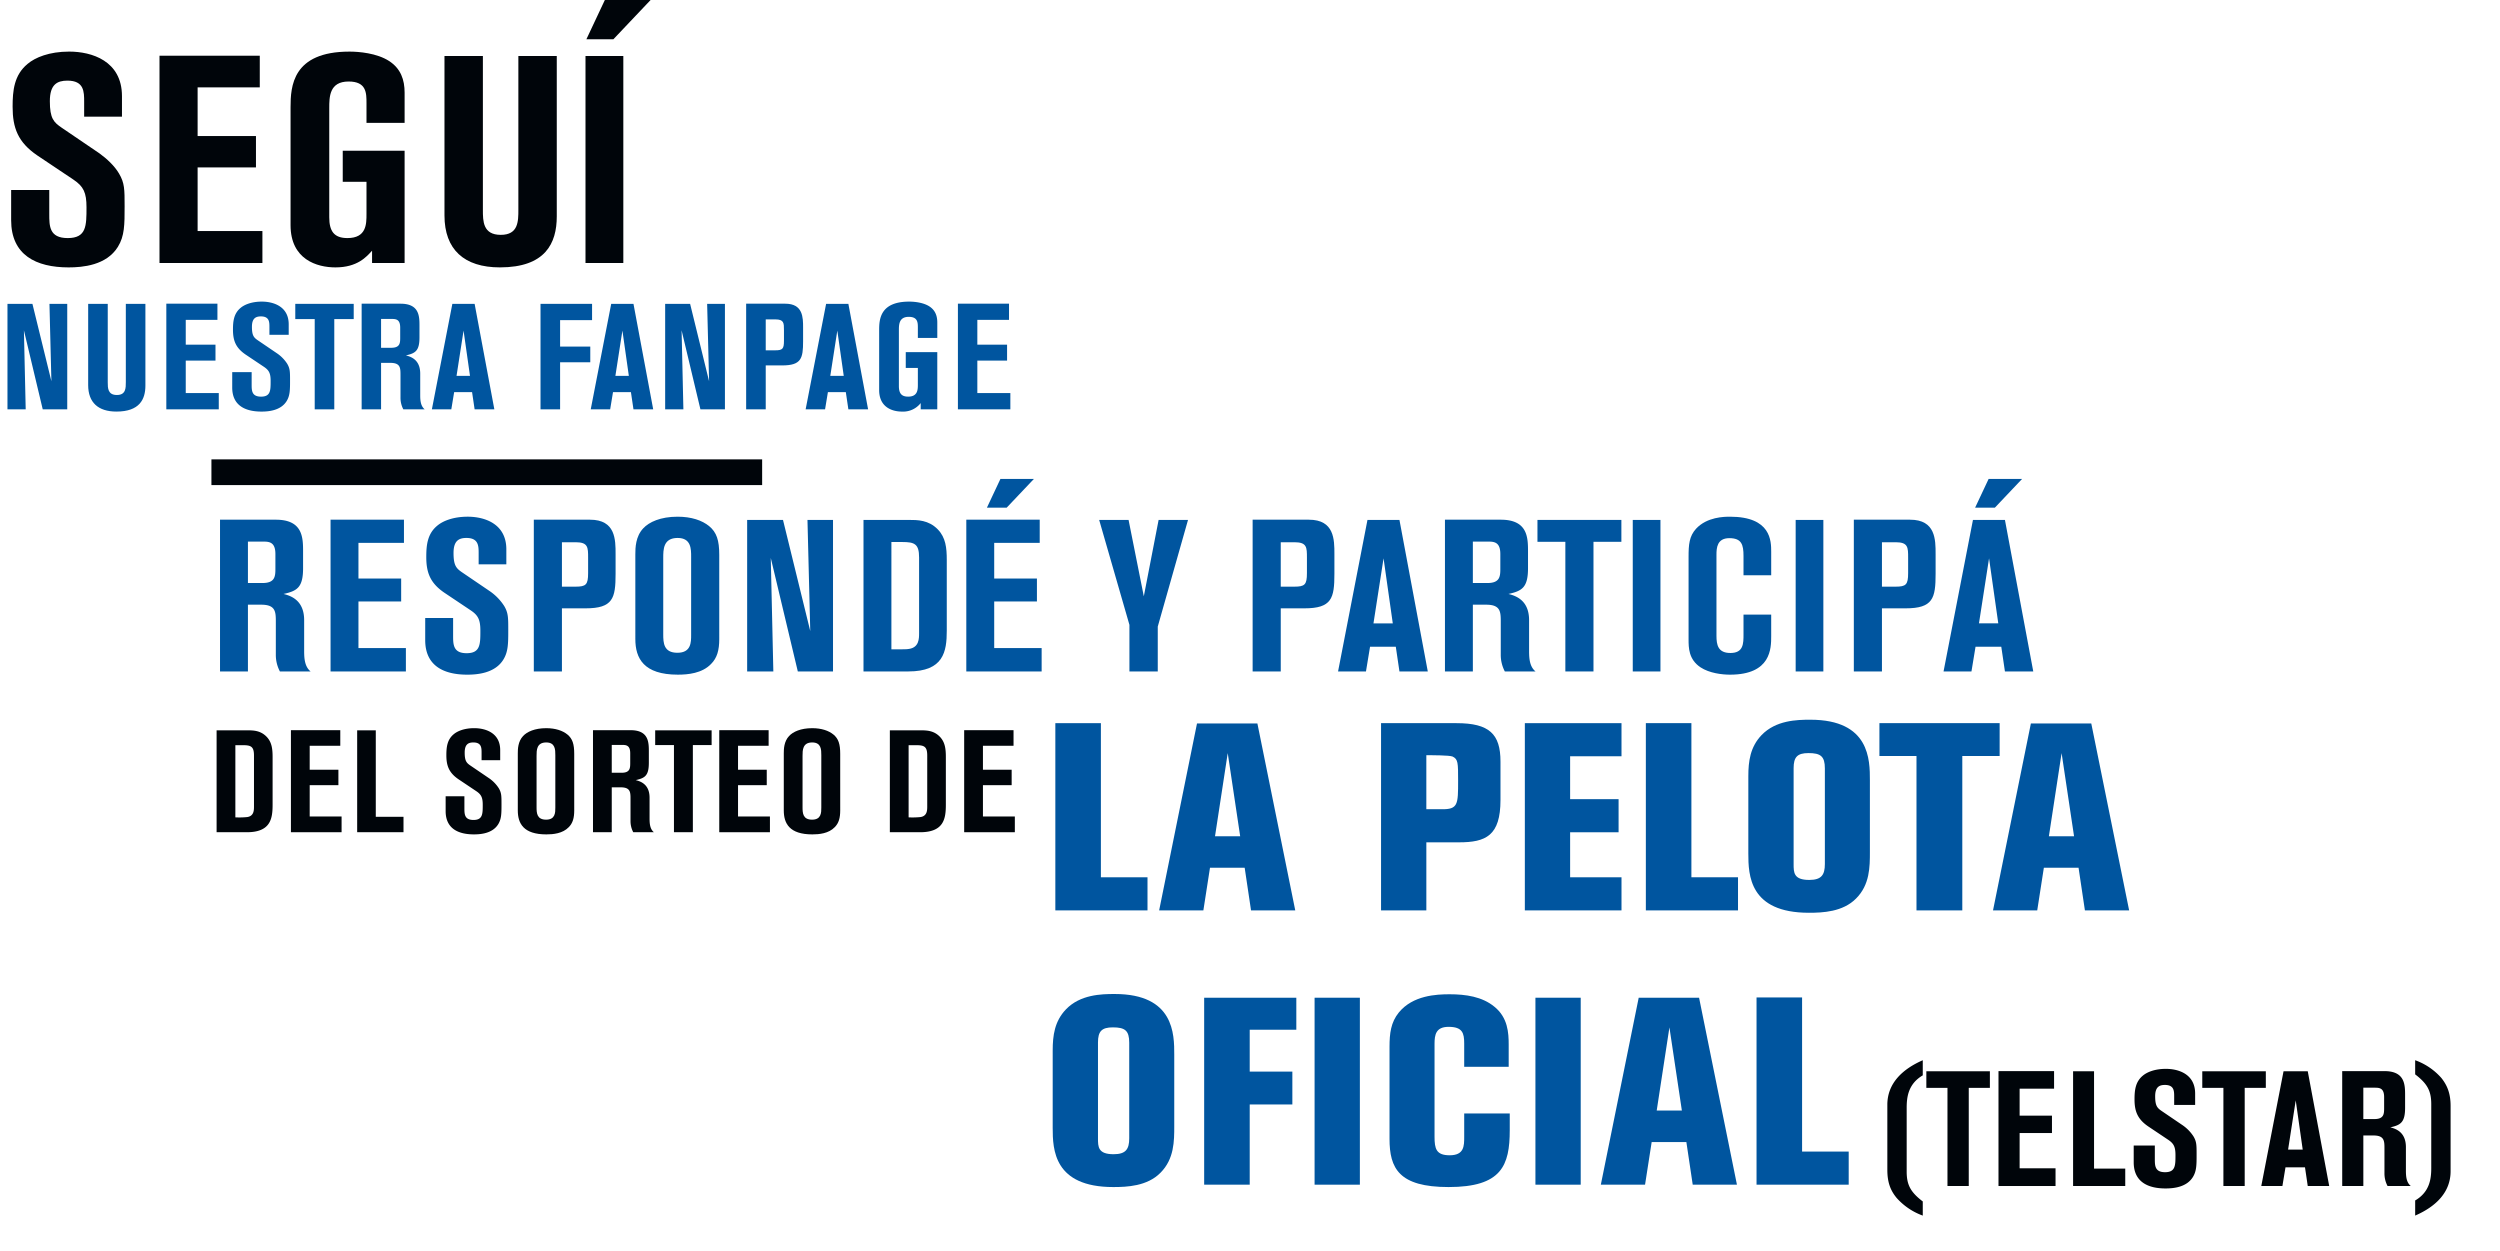 <svg id="Capa_1" data-name="Capa 1" xmlns="http://www.w3.org/2000/svg" viewBox="0 0 1166.667 583.742">
  <defs>
    <style>
      .cls-1 {
        fill: #00050a;
      }

      .cls-2 {
        fill: #00559f;
      }
    </style>
  </defs>
  <title>ea56ae21-6745-4c6a-98ec-51d1c42f223b</title>
  <g>
    <path class="cls-1" d="M5.2,88.661H22.988v11.22c0,5.609,0,11.22,8.62,11.22,8.757,0,8.757-5.747,8.757-14.367,0-6.841-1.369-9.715-6.021-12.861L17.378,72.516C8.348,66.358,5.885,59.654,5.885,49.8c0-7.525.685-14.777,6.979-19.977,3.557-3.011,10.125-5.747,19.429-5.747,10.4,0,24.628,4.242,24.628,20.8v9.577H39.271V47.477c0-4.652,0-9.852-7.8-9.852-4.789,0-8.209,1.778-8.209,9.578,0,8.072,1.779,9.851,5.61,12.451l17.514,11.9C49.806,74.021,53.5,77.441,55.553,81c2.6,4.378,2.6,7.389,2.6,15.188,0,8.62,0,13.956-3.147,19.019-5.336,8.62-16.419,9.578-22.987,9.578-15.188,0-26.818-5.747-26.818-22.029Z" transform="translate(0 0.002)"/>
    <path class="cls-1" d="M74.433,26h46.794V40.771H92.22V63.485h27.229v14.64H92.22v29.691h30.239V122.73H74.433Z" transform="translate(0 0.002)"/>
    <path class="cls-1" d="M171.029,57.328V48.16c0-4.788,0-10.125-8.347-10.125-9.03,0-9.03,7.252-9.03,12.451v50.9c0,6.431,2.189,9.715,8.483,9.715,8.894,0,8.894-6.568,8.894-11.22V84.83H159.946v-14.5h28.87v52.4H173.629v-5.747c-2.6,2.874-6.841,7.8-17.1,7.8-8.62,0-20.935-3.694-20.935-19.7v-55c0-9.715.82-26,27.5-26,4.378,0,12.725.685,18.472,4.379,5.473,3.557,7.251,8.757,7.251,14.776V57.328Z" transform="translate(0 0.002)"/>
    <path class="cls-1" d="M207.422,26.132h17.925V97.965c0,5.2,0,11.63,8.346,11.63,8.21,0,8.21-6.294,8.21-11.767v-71.7h17.924v74.844c0,12.588-5.336,23.808-26.544,23.808-16.692,0-25.86-8.347-25.86-24.219Z" transform="translate(0 0.002)"/>
    <path class="cls-1" d="M273.233,26.132h17.651v96.6H273.233ZM282.265,0h21.345L286.232,18.333H273.645Z" transform="translate(0 0.002)"/>
  </g>
  <g>
    <path class="cls-2" d="M492.494,337.474H513.75V409.4H535.5v15.447H492.494Z" transform="translate(0 0.002)"/>
    <path class="cls-2" d="M558.606,337.6h28.177l17.672,87.248H583.817l-2.966-19.9H564.662l-3.089,19.9H540.935Zm14.336,13.841-5.932,38.8h11.74Z" transform="translate(0 0.002)"/>
    <path class="cls-2" d="M644.49,337.474h35.221c15.324,0,20.515,5.067,20.515,17.92v17.919c0,16.684-6.8,19.772-19.4,19.772h-15.2v31.761H644.49Zm28.177,40.164c7.785.124,7.785-2.225,7.785-13.347,0-8.28,0-10.01-2.595-11.246-1.483-.617-9.64-.617-12.234-.617v25.21Z" transform="translate(0 0.002)"/>
    <path class="cls-2" d="M756.7,337.474v15.448H732.724v20.02h22.615V388.39H732.724V409.4H756.7v15.447H711.592V337.474Z" transform="translate(0 0.002)"/>
    <path class="cls-2" d="M768.065,337.474h21.256V409.4h21.751v15.447H768.065Z" transform="translate(0 0.002)"/>
    <path class="cls-2" d="M815.89,362.19c0-6.921.865-13.594,6.179-19.155,6.674-6.921,16.437-7.168,22.739-7.168,27.806,0,27.806,18.784,27.806,28.3v33.367c0,6.921,0,15.324-6.427,21.75-6.179,6.3-15.694,6.674-22,6.674-27.806,0-28.3-17.549-28.3-27.683Zm21.132,41.028c0,3.955,0,7.415,7.292,7.415,5.685,0,7.291-2.348,7.291-7.415V358.606c0-5.685-1.978-7.168-7.662-7.168-5.19,0-6.921,1.854-6.921,7.044Z" transform="translate(0 0.002)"/>
    <path class="cls-2" d="M877.061,337.474h56.105V352.8H915.741v72.048H894.362V352.8h-17.3Z" transform="translate(0 0.002)"/>
    <path class="cls-2" d="M947.747,337.6h28.177L993.6,424.846H972.958l-2.966-19.9H953.8l-3.089,19.9H930.075Zm14.336,13.841-5.932,38.8h11.74Z" transform="translate(0 0.002)"/>
    <path class="cls-2" d="M491.259,490.19c0-6.921.865-13.594,6.179-19.155,6.674-6.921,16.437-7.168,22.739-7.168,27.806,0,27.806,18.784,27.806,28.3v33.367c0,6.921,0,15.324-6.427,21.75-6.179,6.3-15.694,6.674-22,6.674-27.806,0-28.3-17.549-28.3-27.683Zm21.132,41.028c0,3.955,0,7.415,7.292,7.415,5.685,0,7.291-2.348,7.291-7.415V486.606c0-5.685-1.978-7.168-7.662-7.168-5.19,0-6.921,1.854-6.921,7.044Z" transform="translate(0 0.002)"/>
    <path class="cls-2" d="M604.949,465.6v14.953H583.2v19.525h19.9V515.4H583.2v37.445H561.943V465.6Z" transform="translate(0 0.002)"/>
    <path class="cls-2" d="M634.605,465.6v87.248H613.474V465.6Z" transform="translate(0 0.002)"/>
    <path class="cls-2" d="M704.056,497.853H683.294V486.978c0-4.82-.741-7.786-7.291-7.786-5.932,0-6.55,3.707-6.55,7.909v43.377c0,5.562.741,8.65,7.044,8.65,6.8,0,6.8-4.325,6.8-8.65V519.6H704.55v7.785c0,16.561-3.831,26.57-28.547,26.57-23.233,0-27.559-8.774-27.559-22.492V488.46c0-6.179.618-11.369,4.325-15.941,6.55-8.033,17.549-8.527,23.728-8.527,7.538,0,15.2,1.112,20.885,5.808,6.3,5.067,6.674,12.235,6.674,17.673Z" transform="translate(0 0.002)"/>
    <path class="cls-2" d="M737.666,465.6v87.248H716.534V465.6Z" transform="translate(0 0.002)"/>
    <path class="cls-2" d="M764.728,465.6H792.9l17.672,87.248H789.938l-2.966-19.9H770.783l-3.089,19.9H747.056Zm14.336,13.841-5.932,38.8h11.74Z" transform="translate(0 0.002)"/>
    <path class="cls-2" d="M819.718,465.474h21.256V537.4h21.751v15.447H819.718Z" transform="translate(0 0.002)"/>
  </g>
  <g>
    <path class="cls-1" d="M101.081,340.817h14.144c2.829,0,6.264,0,9.16,2.964,2.492,2.559,2.829,5.792,2.829,9.563v22.227c0,6.6-1.01,12.8-12.056,12.8H101.081Zm8.756,40.613a37.2,37.2,0,0,0,5.523-.135c3.166-.472,3.166-3.232,3.166-4.983V352.6c0-4.243-1.415-4.85-5.253-4.85h-3.435Z" transform="translate(0 0.002)"/>
    <path class="cls-1" d="M135.766,340.75H158.8v7.274H144.521v11.181h13.4v7.206h-13.4v14.615h14.885v7.342H135.766Z" transform="translate(0 0.002)"/>
    <path class="cls-1" d="M166.679,340.817h8.688v40.344H188.3v7.207h-21.62Z" transform="translate(0 0.002)"/>
    <path class="cls-1" d="M207.965,371.6h8.756v5.522c0,2.762,0,5.523,4.243,5.523,4.311,0,4.311-2.829,4.311-7.072,0-3.368-.674-4.782-2.964-6.331l-8.352-5.591c-4.445-3.03-5.657-6.331-5.657-11.18,0-3.705.336-7.274,3.435-9.834,1.751-1.481,4.984-2.828,9.564-2.828,5.118,0,12.123,2.088,12.123,10.237v4.715h-8.688v-3.436c0-2.29,0-4.85-3.839-4.85-2.357,0-4.041.876-4.041,4.715,0,3.974.875,4.85,2.761,6.129l8.621,5.86a16.418,16.418,0,0,1,4.513,4.647c1.28,2.155,1.28,3.637,1.28,7.476,0,4.243,0,6.87-1.55,9.362-2.626,4.243-8.082,4.715-11.314,4.715-7.477,0-13.2-2.829-13.2-10.844Z" transform="translate(0 0.002)"/>
    <path class="cls-1" d="M267.974,378.2c0,3.5-.673,5.927-2.559,7.813-2.829,2.964-7.274,3.368-10.44,3.368-10.709,0-13.335-5.119-13.335-11.181v-26.6c0-2.021.067-5.59,2.491-8.149,1.819-1.953,5.389-3.637,10.776-3.637,4.311,0,7.679,1.145,9.9,2.963,2.357,1.953,3.165,4.445,3.165,9.025Zm-8.822-25.8c0-2.492,0-5.928-4.244-5.928-4.512,0-4.512,3.638-4.512,6.265v23.977c0,2.694.135,5.793,4.445,5.793s4.311-3.3,4.311-5.591Z" transform="translate(0 0.002)"/>
    <path class="cls-1" d="M276.728,340.75h17.512c8.554,0,8.554,5.725,8.554,10.1v5.119c0,6.062-1.886,7.14-6.129,8.082,2.088.539,6.466,1.818,6.466,8.217v9.7c0,2.425.2,4.917,2.021,6.4H295.52a11.08,11.08,0,0,1-1.28-5.254v-10.17c0-3.232,0-5.522-4.58-5.522h-4.176v20.946h-8.756Zm8.756,19.869h4.58c3.974,0,4.041-2.155,4.041-4.58v-4.513c0-3.906-2.088-3.906-4.041-3.906h-4.58Z" transform="translate(0 0.002)"/>
    <path class="cls-1" d="M305.755,340.817H332.09v6.87h-8.756v40.681h-8.823V347.688h-8.756Z" transform="translate(0 0.002)"/>
    <path class="cls-1" d="M335.658,340.75h23.035v7.274H344.414v11.181h13.4v7.206h-13.4v14.615H359.3v7.342H335.658Z" transform="translate(0 0.002)"/>
    <path class="cls-1" d="M392.1,378.2c0,3.5-.673,5.927-2.559,7.813-2.829,2.964-7.274,3.368-10.44,3.368-10.709,0-13.335-5.119-13.335-11.181v-26.6c0-2.021.067-5.59,2.491-8.149,1.819-1.953,5.389-3.637,10.776-3.637,4.311,0,7.679,1.145,9.9,2.963,2.357,1.953,3.165,4.445,3.165,9.025Zm-8.823-25.8c0-2.492,0-5.928-4.243-5.928-4.512,0-4.512,3.638-4.512,6.265v23.977c0,2.694.134,5.793,4.444,5.793s4.311-3.3,4.311-5.591Z" transform="translate(0 0.002)"/>
    <path class="cls-1" d="M415.265,340.817h14.145c2.829,0,6.264,0,9.16,2.964,2.491,2.559,2.828,5.792,2.828,9.563v22.227c0,6.6-1.01,12.8-12.056,12.8H415.265Zm8.756,40.613a37.207,37.207,0,0,0,5.523-.135c3.165-.472,3.165-3.232,3.165-4.983V352.6c0-4.243-1.414-4.85-5.253-4.85h-3.436Z" transform="translate(0 0.002)"/>
    <path class="cls-1" d="M449.949,340.75h23.035v7.274H458.705v11.181h13.4v7.206h-13.4v14.615H473.59v7.342H449.949Z" transform="translate(0 0.002)"/>
  </g>
  <g>
    <path class="cls-2" d="M102.674,242.525h26.042c12.72,0,12.72,8.514,12.72,15.024v7.611c0,9.015-2.8,10.617-9.115,12.02,3.1.8,9.615,2.7,9.615,12.22v14.423c0,3.605.3,7.312,3,9.515H130.619a16.482,16.482,0,0,1-1.9-7.812V290.4c0-4.808,0-8.213-6.811-8.213H115.7v31.149H102.674ZM115.7,272.072h6.811c5.909,0,6.01-3.205,6.01-6.811v-6.711c0-5.809-3.1-5.809-6.01-5.809H115.7Z" transform="translate(0 0.002)"/>
    <path class="cls-2" d="M154.258,242.525h34.254v10.817H167.279v16.626H187.21v10.718H167.279v21.734h22.135v10.917H154.258Z" transform="translate(0 0.002)"/>
    <path class="cls-2" d="M198.431,288.4h13.021v8.213c0,4.106,0,8.213,6.31,8.213,6.41,0,6.41-4.206,6.41-10.517,0-5.008-1-7.111-4.406-9.415l-12.42-8.312c-6.61-4.508-8.414-9.415-8.414-16.627,0-5.509.5-10.817,5.109-14.623,2.6-2.2,7.411-4.207,14.222-4.207,7.612,0,18.028,3.105,18.028,15.225v7.011H223.37v-5.107c0-3.405,0-7.212-5.709-7.212-3.506,0-6.01,1.3-6.01,7.012,0,5.909,1.3,7.211,4.106,9.114l12.82,8.714a24.477,24.477,0,0,1,6.711,6.91c1.9,3.205,1.9,5.409,1.9,11.118,0,6.31,0,10.216-2.3,13.922-3.906,6.31-12.019,7.011-16.826,7.011-11.117,0-19.631-4.206-19.631-16.125Z" transform="translate(0 0.002)"/>
    <path class="cls-2" d="M249.113,242.525h26.241c11.92,0,11.92,9.315,11.92,16.025v9.215c0,11.418-1.2,16.126-14.023,16.126H262.234v29.446H249.113Zm13.121,31.25h6.31c4.908,0,5.91-.9,5.91-6.311v-7.211c0-4.808,0-7.212-5.81-7.212h-6.41Z" transform="translate(0 0.002)"/>
    <path class="cls-2" d="M335.653,298.214c0,5.208-1,8.814-3.807,11.618-4.207,4.407-10.816,5.008-15.524,5.008-15.925,0-19.831-7.611-19.831-16.626V258.651c0-3,.1-8.313,3.705-12.119,2.705-2.905,8.014-5.409,16.025-5.409,6.41,0,11.418,1.7,14.724,4.407,3.506,2.905,4.708,6.61,4.708,13.422Zm-13.121-38.36c0-3.706,0-8.814-6.311-8.814-6.71,0-6.71,5.408-6.71,9.314v35.657c0,4.006.2,8.613,6.61,8.613s6.41-4.907,6.41-8.313Z" transform="translate(0 0.002)"/>
    <path class="cls-2" d="M388.739,313.338H372.313l-12.62-52.984,1.2,52.984h-12.22V242.626H365.4l12.72,51.882-1.3-51.882h11.919Z" transform="translate(0 0.002)"/>
    <path class="cls-2" d="M402.965,242.626H424c4.207,0,9.315,0,13.622,4.407,3.706,3.806,4.206,8.613,4.206,14.223v33.052c0,9.815-1.5,19.03-17.928,19.03H402.965Zm13.021,60.4c6.11,0,7.111,0,8.213-.2,4.708-.7,4.708-4.808,4.708-7.412V260.153c0-6.31-2.1-7.211-7.812-7.211h-5.108Z" transform="translate(0 0.002)"/>
    <path class="cls-2" d="M450.943,242.525H485.2v10.817H463.964v16.626H483.9v10.718H463.964v21.734H486.1v10.917H450.943Zm15.926-19.03h15.624l-12.72,13.422h-9.215Z" transform="translate(0 0.002)"/>
    <path class="cls-2" d="M512.945,242.626h13.722l7.111,35.656,6.911-35.656h13.722L540.289,292.4v20.934H527.067V291.6Z" transform="translate(0 0.002)"/>
    <path class="cls-2" d="M584.563,242.525h26.242c11.918,0,11.918,9.315,11.918,16.025v9.215c0,11.418-1.2,16.126-14.021,16.126H597.685v29.446H584.563Zm13.121,31.25h6.31c4.908,0,5.909-.9,5.909-6.311v-7.211c0-4.808,0-7.212-5.809-7.212h-6.41Z" transform="translate(0 0.002)"/>
    <path class="cls-2" d="M638.152,242.626h14.923L666.3,313.338H653.075l-1.7-11.519h-12.02l-1.9,11.519H624.431Zm2.8,48.276h9.015l-4.307-30.348Z" transform="translate(0 0.002)"/>
    <path class="cls-2" d="M674.312,242.525h26.041c12.721,0,12.721,8.514,12.721,15.024v7.611c0,9.015-2.8,10.617-9.114,12.02,3.1.8,9.615,2.7,9.615,12.22v14.423c0,3.605.3,7.312,3,9.515H702.256a16.489,16.489,0,0,1-1.9-7.812V290.4c0-4.808,0-8.213-6.811-8.213h-6.21v31.149H674.312Zm13.021,29.547h6.812c5.909,0,6.009-3.205,6.009-6.811v-6.711c0-5.809-3.1-5.809-6.009-5.809h-6.812Z" transform="translate(0 0.002)"/>
    <path class="cls-2" d="M717.482,242.626h39.162v10.216H743.624v60.5H730.5v-60.5H717.482Z" transform="translate(0 0.002)"/>
    <path class="cls-2" d="M761.956,242.626h12.921v70.712H761.956Z" transform="translate(0 0.002)"/>
    <path class="cls-2" d="M813.638,268.467v-9.015c0-5.308-.9-8.312-6.61-8.312s-6.01,4.507-6.01,7.712v37.86c0,4.206.7,8.013,6.511,8.013,6.109,0,6.109-4.407,6.109-8.714V286.8h12.921v10.016c0,5.709,0,18.028-19.23,18.028-3.706,0-9.615-.7-13.722-3.405C788,307.729,788,302.221,788,298.314V259.854c0-5.709.3-9.615,3.506-13.121,5.108-5.509,13.121-5.609,15.825-5.609,19.23,0,19.23,11.419,19.23,16.427v10.917Z" transform="translate(0 0.002)"/>
    <path class="cls-2" d="M837.979,242.626H850.9v70.712H837.979Z" transform="translate(0 0.002)"/>
    <path class="cls-2" d="M865.122,242.525h26.242c11.918,0,11.918,9.315,11.918,16.025v9.215c0,11.418-1.2,16.126-14.021,16.126H878.243v29.446H865.122Zm13.121,31.25h6.31c4.908,0,5.909-.9,5.909-6.311v-7.211c0-4.808,0-7.212-5.809-7.212h-6.41Z" transform="translate(0 0.002)"/>
    <path class="cls-2" d="M920.713,242.626h14.923l13.222,70.712H935.636l-1.7-11.519h-12.02l-1.9,11.519H906.991Zm7.312-19.131h15.625l-12.721,13.422h-9.215ZM923.517,290.9h9.015l-4.307-30.348Z" transform="translate(0 0.002)"/>
  </g>
  <g>
    <path class="cls-1" d="M880.759,515.554c0-10.238,7.356-16.76,16.533-20.779v7.053c-6.826,4.02-7.508,10.162-7.508,15.243v29.652c0,6.143,1.744,9.555,7.508,13.953v6.6a29.9,29.9,0,0,1-12.21-8.266c-2.882-3.488-4.323-7.28-4.323-13.044Z" transform="translate(0 0.002)"/>
    <path class="cls-1" d="M898.96,499.932h29.652v7.735h-9.858v45.8h-9.935v-45.8H898.96Z" transform="translate(0 0.002)"/>
    <path class="cls-1" d="M932.632,499.855h25.936v8.19H942.49v12.589h15.092v8.114H942.49v16.456h16.76v8.267H932.632Z" transform="translate(0 0.002)"/>
    <path class="cls-1" d="M967.441,499.932h9.782v45.426h14.561v8.114H967.441Z" transform="translate(0 0.002)"/>
    <path class="cls-1" d="M995.729,534.589h9.858v6.218c0,3.109,0,6.219,4.778,6.219,4.854,0,4.854-3.185,4.854-7.963,0-3.791-.759-5.384-3.337-7.128l-9.4-6.295c-5-3.412-6.37-7.129-6.37-12.589,0-4.171.38-8.19,3.868-11.072,1.972-1.668,5.611-3.185,10.769-3.185,5.764,0,13.65,2.351,13.65,11.527v5.309h-9.783v-3.868c0-2.578,0-5.46-4.322-5.46-2.654,0-4.55.985-4.55,5.309,0,4.474.985,5.46,3.108,6.9l9.707,6.6a18.494,18.494,0,0,1,5.081,5.232c1.441,2.427,1.441,4.095,1.441,8.418,0,4.777,0,7.735-1.744,10.541-2.958,4.777-9.1,5.309-12.74,5.309-8.418,0-14.864-3.186-14.864-12.21Z" transform="translate(0 0.002)"/>
    <path class="cls-1" d="M1027.731,499.932h29.652v7.735h-9.858v45.8h-9.935v-45.8h-9.859Z" transform="translate(0 0.002)"/>
    <path class="cls-1" d="M1065.651,499.932h11.3l10.011,53.54h-10.011l-1.289-8.721h-9.1l-1.44,8.721h-9.858Zm2.124,36.553h6.825l-3.261-22.979Z" transform="translate(0 0.002)"/>
    <path class="cls-1" d="M1093.029,499.855h19.717c9.632,0,9.632,6.446,9.632,11.375v5.764c0,6.825-2.124,8.039-6.9,9.1,2.351.606,7.28,2.048,7.28,9.252v10.921c0,2.729.228,5.536,2.275,7.2h-10.845a12.48,12.48,0,0,1-1.441-5.915V536.105c0-3.641,0-6.219-5.156-6.219h-4.7v23.585h-9.858Zm9.858,22.372h5.157c4.474,0,4.55-2.427,4.55-5.157v-5.081c0-4.4-2.351-4.4-4.55-4.4h-5.157Z" transform="translate(0 0.002)"/>
    <path class="cls-1" d="M1143.612,546.57c0,9.632-6.6,16.381-16.532,20.7v-7.053c6.825-4.019,7.508-10.162,7.508-15.242V515.326c0-6.143-1.744-9.556-7.508-13.954v-6.6a29.427,29.427,0,0,1,12.21,8.267c2.806,3.488,4.322,7.355,4.322,13.043Z" transform="translate(0 0.002)"/>
  </g>
  <rect class="cls-1" x="98.667" y="214.373" width="257" height="12"/>
  <g>
    <path class="cls-2" d="M31.38,191.025H19.943l-8.786-36.889.837,36.889H3.486V141.794H15.132l8.856,36.122-.907-36.122h8.3Z" transform="translate(0 0.002)"/>
    <path class="cls-2" d="M41.146,141.794h9.136V178.4c0,2.65,0,5.928,4.253,5.928,4.185,0,4.185-3.208,4.185-6v-36.54h9.135v38.144c0,6.416-2.72,12.134-13.528,12.134-8.507,0-13.18-4.254-13.18-12.343Z" transform="translate(0 0.002)"/>
    <path class="cls-2" d="M77.618,141.725h23.849v7.531H86.684v11.575h13.877v7.462H86.684v15.132h15.411v7.6H77.618Z" transform="translate(0 0.002)"/>
    <path class="cls-2" d="M108.372,173.662h9.065v5.718c0,2.859,0,5.718,4.394,5.718,4.463,0,4.463-2.929,4.463-7.321,0-3.487-.7-4.951-3.068-6.555l-8.646-5.788c-4.6-3.138-5.858-6.555-5.858-11.576,0-3.835.349-7.53,3.557-10.181,1.813-1.534,5.16-2.929,9.9-2.929,5.3,0,12.552,2.162,12.552,10.6v4.881h-9v-3.556c0-2.371,0-5.021-3.976-5.021-2.44,0-4.184.907-4.184,4.882,0,4.114.906,5.021,2.859,6.346l8.926,6.066a17.035,17.035,0,0,1,4.672,4.812c1.325,2.231,1.325,3.766,1.325,7.74,0,4.394,0,7.113-1.6,9.693-2.72,4.393-8.367,4.881-11.715,4.881-7.74,0-13.668-2.929-13.668-11.227Z" transform="translate(0 0.002)"/>
    <path class="cls-2" d="M137.8,141.794h27.266v7.113H156v42.118h-9.135V148.907H137.8Z" transform="translate(0 0.002)"/>
    <path class="cls-2" d="M168.767,141.725H186.9c8.856,0,8.856,5.927,8.856,10.46v5.3c0,6.275-1.953,7.392-6.346,8.367,2.161.559,6.694,1.883,6.694,8.508V184.4c0,2.511.209,5.091,2.092,6.625h-9.972a11.478,11.478,0,0,1-1.325-5.439V175.057c0-3.348,0-5.718-4.742-5.718h-4.323v21.687h-9.065Zm9.065,20.571h4.742c4.114,0,4.184-2.231,4.184-4.742v-4.672c0-4.045-2.161-4.045-4.184-4.045h-4.742Z" transform="translate(0 0.002)"/>
    <path class="cls-2" d="M211.1,141.794h10.39l9.205,49.231h-9.205l-1.186-8.02h-8.367l-1.325,8.02h-9.065Zm1.952,33.611h6.276l-3-21.129Z" transform="translate(0 0.002)"/>
    <path class="cls-2" d="M252.243,141.794H276.3v7.6H261.379v12.343h14.086v7.322H261.379v21.966h-9.136Z" transform="translate(0 0.002)"/>
    <path class="cls-2" d="M285.23,141.794h10.39l9.205,49.231H295.62l-1.186-8.02h-8.367l-1.325,8.02h-9.065Zm1.952,33.611h6.276l-3-21.129Z" transform="translate(0 0.002)"/>
    <path class="cls-2" d="M338.3,191.025H326.863l-8.786-36.889.837,36.889h-8.508V141.794h11.646l8.856,36.122L330,141.794h8.3Z" transform="translate(0 0.002)"/>
    <path class="cls-2" d="M348.205,141.725h18.271c8.3,0,8.3,6.485,8.3,11.157V159.3c0,7.949-.837,11.228-9.763,11.228h-7.67v20.5h-9.136Zm9.136,21.757h4.393c3.417,0,4.114-.628,4.114-4.394v-5.021c0-3.348,0-5.021-4.044-5.021h-4.463Z" transform="translate(0 0.002)"/>
    <path class="cls-2" d="M385.517,141.794h10.39l9.205,49.231h-9.205l-1.186-8.02h-8.367l-1.325,8.02h-9.065Zm1.952,33.611h6.276l-3-21.129Z" transform="translate(0 0.002)"/>
    <path class="cls-2" d="M428.335,157.693v-4.672c0-2.441,0-5.16-4.254-5.16-4.6,0-4.6,3.7-4.6,6.346v25.94c0,3.277,1.115,4.95,4.323,4.95,4.532,0,4.532-3.347,4.532-5.718v-7.671h-5.648v-7.392H437.4v26.708h-7.74V188.1a10.426,10.426,0,0,1-8.717,3.975c-4.394,0-10.669-1.883-10.669-10.041V154c0-4.951.418-13.249,14.017-13.249,2.231,0,6.484.349,9.413,2.231,2.79,1.813,3.7,4.463,3.7,7.531v7.183Z" transform="translate(0 0.002)"/>
    <path class="cls-2" d="M447.025,141.725h23.849v7.531H456.091v11.575h13.877v7.462H456.091v15.132H471.5v7.6H447.025Z" transform="translate(0 0.002)"/>
  </g>
</svg>
